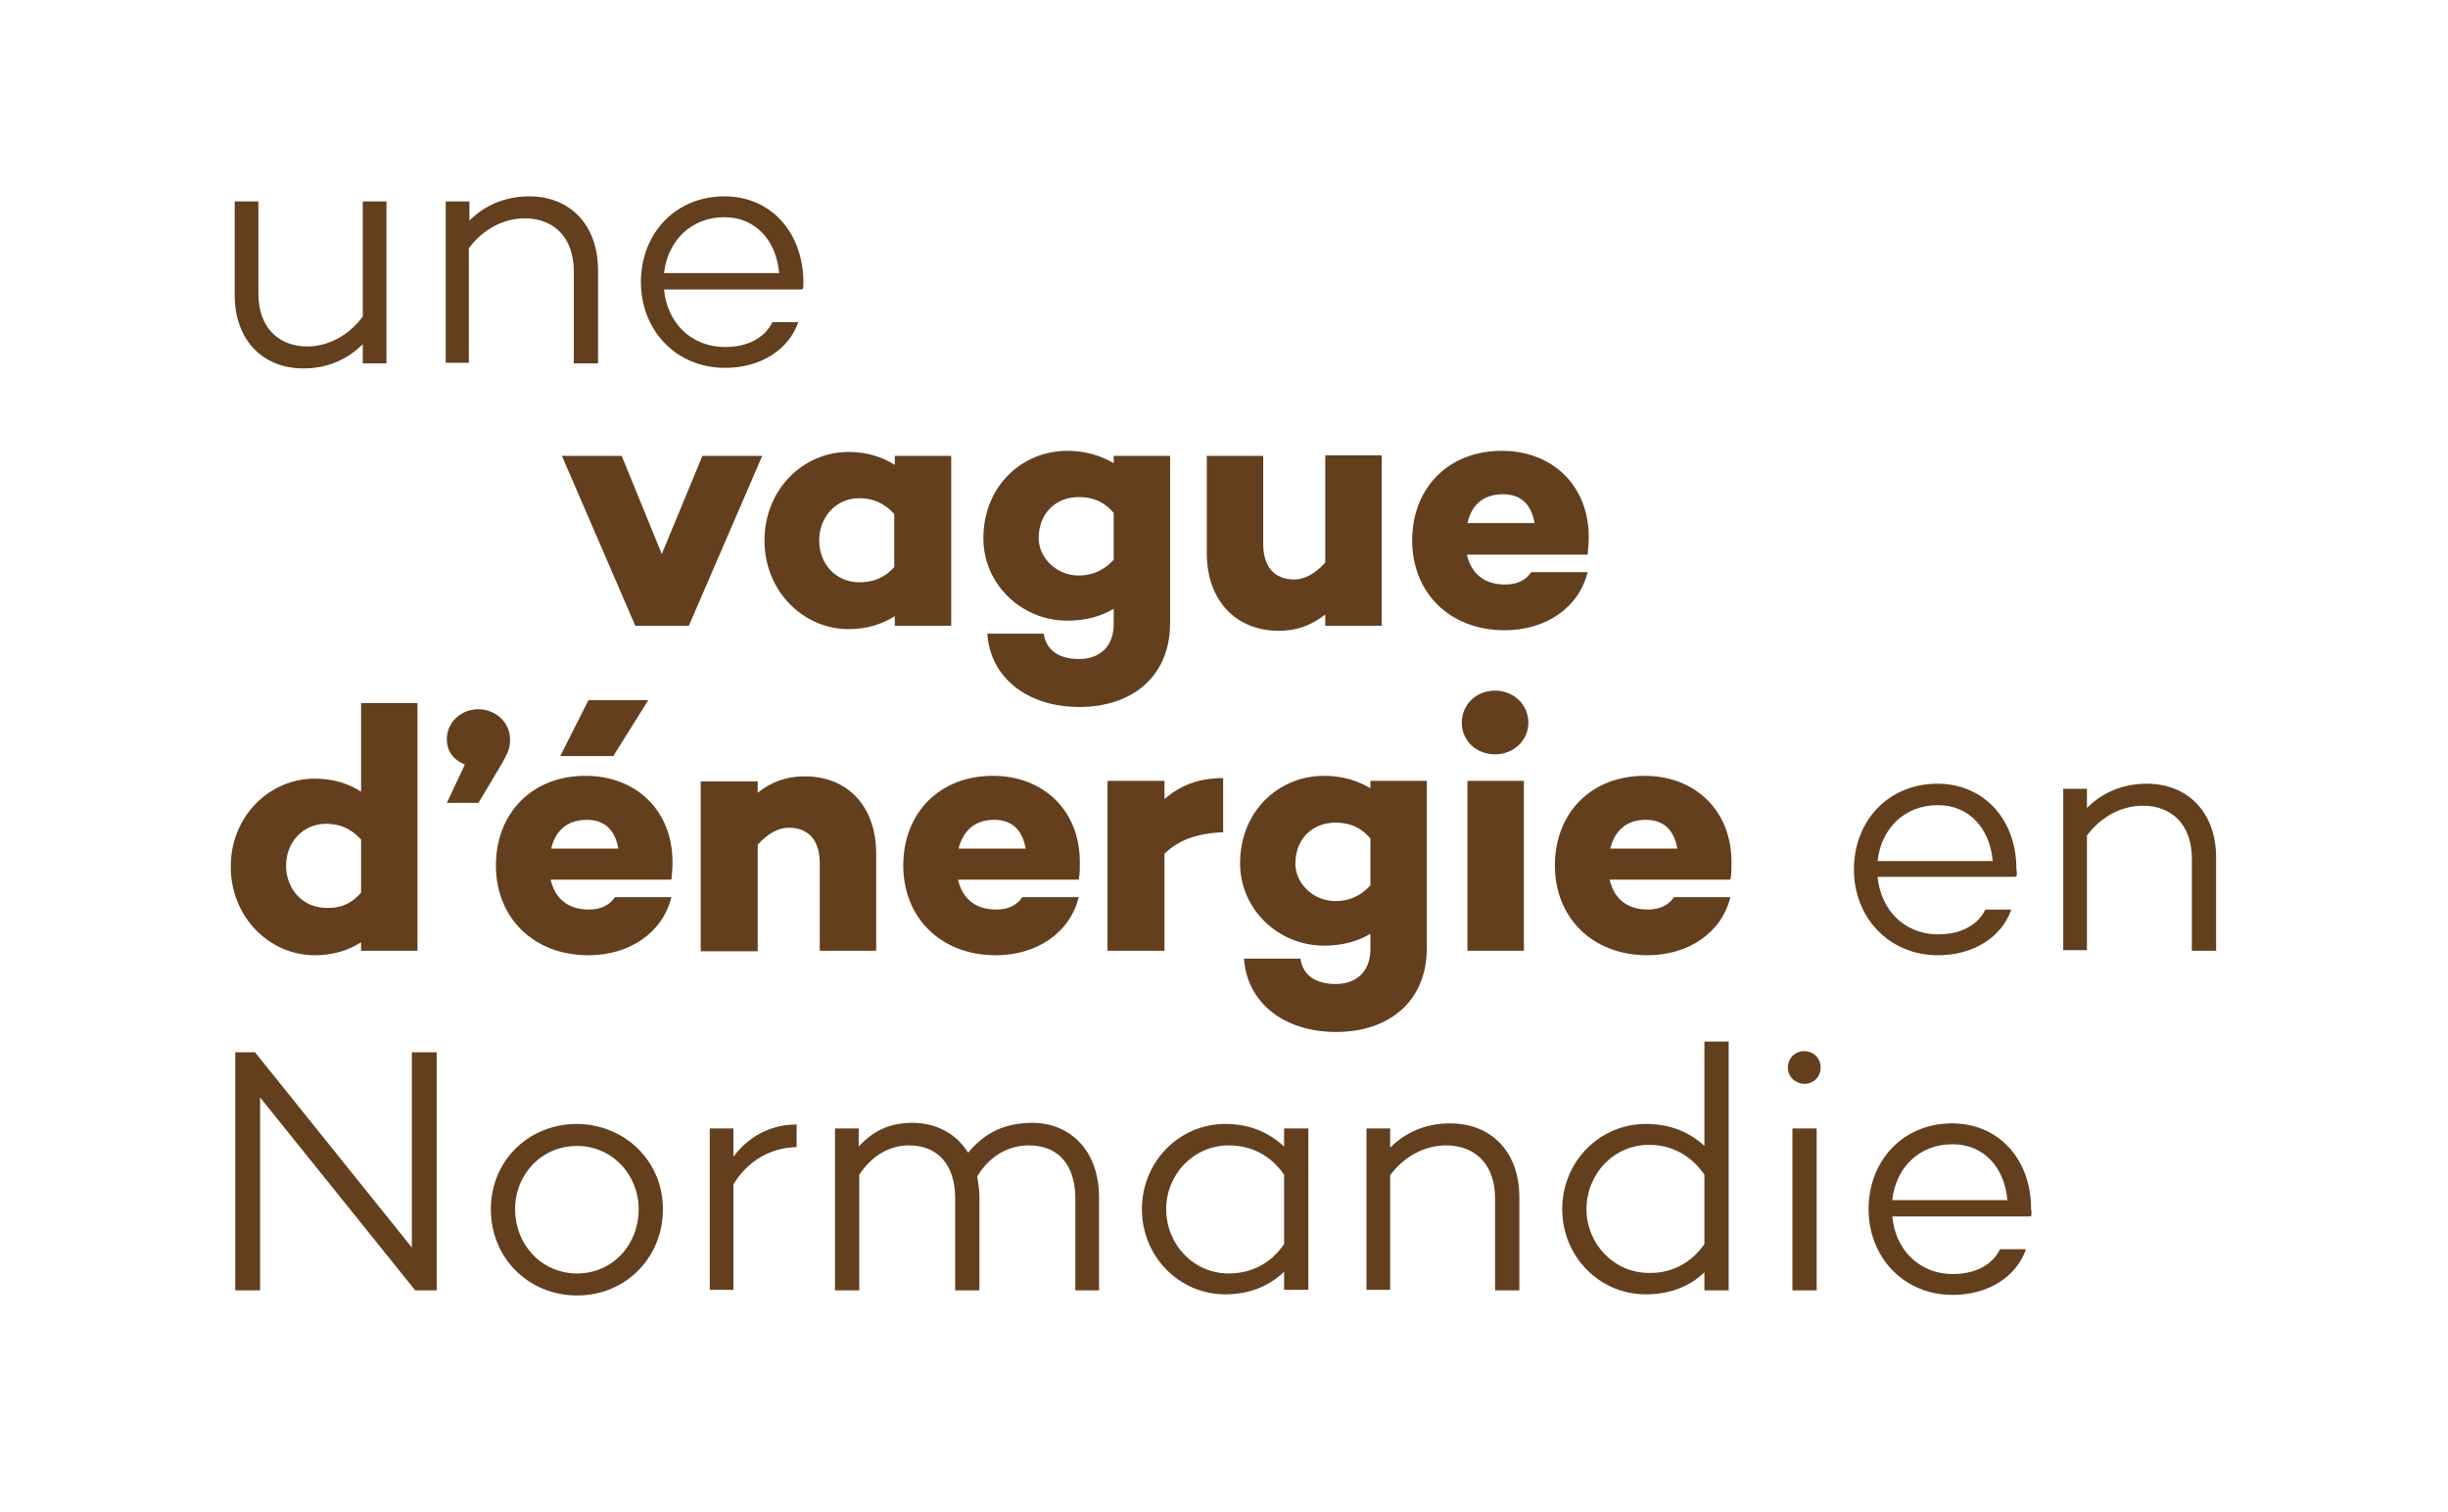 <?xml version="1.0" encoding="utf-8"?>
<!-- Generator: Adobe Illustrator 22.1.0, SVG Export Plug-In . SVG Version: 6.00 Build 0)  -->
<svg version="1.1" id="Calque_1" xmlns="http://www.w3.org/2000/svg" xmlns:xlink="http://www.w3.org/1999/xlink" x="0px" y="0px"
	 viewBox="0 0 433.9 267.9" style="enable-background:new 0 0 433.9 267.9;" xml:space="preserve">
<style type="text/css">
	.st0{fill:#633F1E;}
</style>
<g>
	<g>
		<path class="st0" d="M68.5,64.4h-4.2V61c-2.7,2.7-6.3,4.3-10.5,4.3c-7.2,0-12.2-5-12.2-13V35.7h4.2V52c0,6,3.5,9.4,8.7,9.4
			c3.6,0,7.3-1.9,9.8-5.3V35.7h4.2V64.4z"/>
		<path class="st0" d="M106,47.9v16.5h-4.3V48.1c0-6-3.5-9.4-8.7-9.4c-3.7,0-7.4,1.9-9.9,5.3v20.3H79V35.7h4.2v3.4
			c2.7-2.7,6.3-4.3,10.6-4.3C101,34.8,106,39.8,106,47.9"/>
		<path class="st0" d="M117.7,48.4h20.4c-0.5-5.8-4.2-9.9-9.7-9.9C122.3,38.5,118.3,42.9,117.7,48.4 M142.3,51.3l-0.2-0.1v0.1h-24.4
			c0.5,5.6,4.5,10.2,10.9,10.2c4,0,7-1.7,8.3-4.4h4.6c-1.7,4.9-6.7,8.1-13,8.1c-8.7,0-14.9-6.7-14.9-15.2c0-8.6,6.1-15.2,14.8-15.2
			c8.2,0,13.9,6.3,14,15.1C142.4,50.5,142.4,50.9,142.3,51.3"/>
	</g>
	<polygon class="st0" points="73,186.5 73,221.1 45.2,186.5 41.7,186.5 41.7,228.7 46.1,228.7 46.1,194.5 73.6,228.7 77.4,228.7 
		77.4,186.5 	"/>
	<g>
		<path class="st0" d="M113.2,214.3c0-6.1-4.7-11.2-10.9-11.2c-6.3,0-11,5-11,11.2c0,6.3,4.7,11.4,11,11.4
			C108.5,225.7,113.2,220.7,113.2,214.3 M117.5,214.3c0,8.6-6.6,15.3-15.2,15.3c-8.6,0-15.3-6.6-15.3-15.3c0-8.5,6.6-15.1,15.3-15.1
			C110.8,199.3,117.5,205.8,117.5,214.3"/>
		<path class="st0" d="M130,205c2.7-3.6,6.6-5.7,11.2-5.7v4c-4.7,0.1-8.7,2.5-11.2,6.6v18.7h-4.2V200h4.2V205z"/>
		<path class="st0" d="M194.8,212.2v16.5h-4.2v-16.3c0-6-3.1-9.4-8.2-9.4c-3.5,0-6.9,1.7-9.2,5.5c0.2,1.1,0.4,2.4,0.4,3.7v16.5h-4.3
			v-16.3c0-6-3.1-9.4-8.2-9.4c-3.3,0-6.5,1.7-8.8,5.2v20.5H148V200h4.2v3.2c2.4-2.6,5.3-4.2,9.5-4.2s7.8,1.9,9.9,5.3
			c2.8-3.4,6.3-5.3,11.5-5.3C189.9,199.1,194.8,204.1,194.8,212.2"/>
		<path class="st0" d="M227.6,220.5v-12.3c-2.4-3.5-5.9-5.2-9.8-5.2c-6.3,0-11.1,5.2-11.1,11.3c0,6.2,4.8,11.4,11.1,11.4
			C221.7,225.7,225.2,224,227.6,220.5 M231.9,200v28.6h-4.3v-3.2c-2.6,2.5-6.1,4-10.4,4c-8.2,0-14.8-6.7-14.8-15.1
			c0-8.4,6.6-15.1,14.8-15.1c4.3,0,7.7,1.5,10.4,4V200H231.9z"/>
		<path class="st0" d="M269.3,212.2v16.5h-4.3v-16.3c0-6-3.5-9.4-8.7-9.4c-3.7,0-7.4,1.9-9.9,5.3v20.3h-4.2V200h4.2v3.4
			c2.7-2.7,6.3-4.3,10.6-4.3C264.3,199.1,269.3,204.1,269.3,212.2"/>
		<path class="st0" d="M302.1,220.5v-12.3c-2.4-3.5-5.9-5.3-9.8-5.3c-6.3,0-11.1,5.2-11.1,11.4c0,6.1,4.8,11.3,11.1,11.3
			C296.2,225.7,299.7,223.9,302.1,220.5 M306.4,228.7h-4.3v-3.2c-2.6,2.5-6.1,3.9-10.4,3.9c-8.2,0-14.8-6.7-14.8-15.1
			c0-8.4,6.6-15.1,14.8-15.1c4.3,0,7.7,1.4,10.4,3.9v-18.5h4.3V228.7z"/>
		<path class="st0" d="M322,228.7h-4.3V200h4.3V228.7z M316.9,189.2c0-1.6,1.2-2.9,2.9-2.9c1.6,0,2.9,1.2,2.9,2.9
			c0,1.7-1.3,2.9-2.9,2.9C318.1,192,316.9,190.8,316.9,189.2"/>
		<path class="st0" d="M335.4,212.7h20.4c-0.5-5.8-4.2-9.9-9.7-9.9C340,202.8,336,207.1,335.4,212.7 M360,215.6l-0.2-0.1v0.1h-24.4
			c0.5,5.6,4.5,10.2,10.8,10.2c4,0,7-1.7,8.3-4.4h4.6c-1.7,4.9-6.7,8.1-13,8.1c-8.7,0-14.9-6.7-14.9-15.2c0-8.6,6.1-15.2,14.8-15.2
			c8.2,0,14,6.3,14,15.1C360.1,214.8,360.1,215.1,360,215.6"/>
	</g>
	<polygon class="st0" points="122.1,110.9 112.6,110.9 99.6,80.8 110.2,80.8 117.3,98.2 124.5,80.8 135.1,80.8 	"/>
	<g>
		<path class="st0" d="M158.5,100.5v-9.4c-1.9-2.1-4-2.8-6.2-2.8c-4.1,0-7.1,3.3-7.1,7.5c0,4.2,3,7.4,7.1,7.4
			C154.5,103.2,156.6,102.6,158.5,100.5 M168.6,80.8v30.1h-10v-1.7c-2.2,1.4-4.9,2.3-8.2,2.3c-8.1,0-14.9-6.8-14.9-15.7
			c0-9,6.8-15.7,14.9-15.7c3.3,0,6,0.9,8.2,2.3v-1.6H168.6z"/>
		<path class="st0" d="M197.4,99.2v-8.3c-1.9-2.2-4-2.8-6.2-2.8c-4.1,0-7.1,2.9-7.1,7.3c0,3.3,3,6.6,7.1,6.6
			C193.3,102,195.5,101.3,197.4,99.2 M207.4,80.8v29.6c0,9.4-6.6,14.9-16.1,14.9c-9.2,0-15.8-5.2-16.3-13h10
			c0.4,2.8,2.5,4.5,6.3,4.5c3.5,0,6.1-2.1,6.1-6.2v-2.7c-2.2,1.3-4.9,2.1-8.2,2.1c-8.2,0-14.9-6.5-14.9-14.6
			c0-9.2,6.8-15.5,14.9-15.5c3.3,0,6,0.9,8.2,2.2v-1.3H207.4z"/>
		<path class="st0" d="M244.9,110.9h-10v-2c-2.4,1.9-5,2.9-8.2,2.9c-7.6,0-12.8-5.3-12.8-13.8V80.8h10v15.6c0,4.3,2.2,6.3,5.5,6.3
			c1.9,0,3.8-1.1,5.5-3v-19h10V110.9z"/>
		<path class="st0" d="M260.1,92.7H272c-0.6-3.4-2.5-5.1-5.6-5.1C262.8,87.6,260.8,89.6,260.1,92.7 M281.4,98.3H260
			c0.7,3,2.7,5.3,6.8,5.3c2.1,0,3.7-0.8,4.6-2.2h10c-1.5,6.2-7.3,10.3-14.7,10.3c-9.9,0-16.4-6.8-16.4-15.9
			c0-9.3,6.4-15.9,15.9-15.9c8.8,0,15.4,6,15.4,15.3C281.6,96.4,281.5,97.3,281.4,98.3"/>
		<path class="st0" d="M64,158.2v-9.4c-1.9-2.1-4-2.8-6.2-2.8c-4.1,0-7.1,3.3-7.1,7.4c0,4.2,3,7.5,7.1,7.5
			C60,161,62.1,160.4,64,158.2 M74.1,168.5H64V167c-2.2,1.4-4.9,2.3-8.2,2.3c-8.1,0-14.9-6.8-14.9-15.7c0-8.9,6.8-15.6,14.9-15.6
			c3.3,0,6,0.9,8.2,2.3v-15.7h10V168.5z"/>
		<path class="st0" d="M82.4,135.5c-2.2-0.9-3.2-2.5-3.2-4.5c0-3,2.5-5.3,5.6-5.3c3.1,0,5.6,2.4,5.6,5.3c0,1.4-0.1,2.1-1.9,5.1
			l-3.7,6.2h-5.6L82.4,135.5z"/>
		<path class="st0" d="M108.7,134h-9.4l5-9.9h10.6L108.7,134z M97.7,150.4h11.9c-0.6-3.4-2.5-5.1-5.6-5.1
			C100.5,145.3,98.4,147.3,97.7,150.4 M119,155.9H97.6c0.7,3,2.7,5.3,6.8,5.3c2.1,0,3.7-0.8,4.6-2.2h10c-1.5,6.2-7.3,10.3-14.7,10.3
			c-9.9,0-16.4-6.8-16.4-15.9c0-9.3,6.4-15.9,15.9-15.9c8.8,0,15.4,6,15.4,15.3C119.2,154,119.1,155,119,155.9"/>
		<path class="st0" d="M155.3,151.3v17.2h-10V153c0-4.3-2.2-6.3-5.5-6.3c-1.8,0-3.7,1-5.5,3v18.9h-10.1v-30.1h10.1v2
			c2.4-1.9,5-2.9,8.2-2.9C150.1,137.5,155.3,142.8,155.3,151.3"/>
		<path class="st0" d="M169.9,150.4h11.9c-0.6-3.4-2.5-5.1-5.6-5.1C172.7,145.3,170.7,147.3,169.9,150.4 M191.2,155.9h-21.4
			c0.7,3,2.7,5.3,6.8,5.3c2.1,0,3.7-0.8,4.6-2.2h10c-1.5,6.2-7.3,10.3-14.7,10.3c-9.9,0-16.4-6.8-16.4-15.9
			c0-9.3,6.4-15.9,15.9-15.9c8.8,0,15.4,6,15.4,15.3C191.4,154,191.4,155,191.2,155.9"/>
		<path class="st0" d="M216.8,147.5c-4.9,0.2-8,1.5-10.4,3.8v17.2h-10.1v-30.1h10.1v3.2c2.7-2.3,5.9-3.7,10.4-3.7V147.5z"/>
		<path class="st0" d="M242.9,156.9v-8.3c-1.9-2.2-4-2.8-6.2-2.8c-4.1,0-7.1,2.9-7.1,7.3c0,3.3,3,6.6,7.1,6.6
			C238.9,159.7,241,159,242.9,156.9 M252.9,138.5V168c0,9.4-6.6,14.9-16.1,14.9c-9.2,0-15.8-5.2-16.3-13h10c0.4,2.8,2.5,4.5,6.3,4.5
			c3.5,0,6.1-2.1,6.1-6.2v-2.7c-2.2,1.3-4.9,2.1-8.2,2.1c-8.2,0-14.9-6.5-14.9-14.6c0-9.2,6.8-15.5,14.9-15.5c3.3,0,6,0.9,8.2,2.2
			v-1.3H252.9z"/>
		<path class="st0" d="M270.1,168.5h-10v-30.1h10V168.5z M259.1,128.1c0-3.3,2.6-5.7,5.9-5.7c3.2,0,5.9,2.4,5.9,5.7
			c0,3.2-2.7,5.6-5.9,5.6C261.7,133.7,259.1,131.3,259.1,128.1"/>
		<path class="st0" d="M285.4,150.4h11.9c-0.6-3.4-2.5-5.1-5.6-5.1C288.2,145.3,286.2,147.3,285.4,150.4 M306.7,155.9h-21.4
			c0.7,3,2.7,5.3,6.8,5.3c2.1,0,3.7-0.8,4.6-2.2h10c-1.5,6.2-7.3,10.3-14.7,10.3c-9.9,0-16.4-6.8-16.4-15.9
			c0-9.3,6.4-15.9,15.9-15.9c8.8,0,15.4,6,15.4,15.3C306.9,154,306.9,155,306.7,155.9"/>
		<path class="st0" d="M332.8,152.6h20.4c-0.5-5.8-4.2-9.9-9.7-9.9C337.4,142.7,333.4,147,332.8,152.6 M357.4,155.4l-0.2-0.1v0.1
			h-24.4c0.5,5.6,4.5,10.2,10.8,10.2c4,0,7-1.7,8.3-4.4h4.6c-1.7,4.9-6.7,8.1-13,8.1c-8.7,0-14.9-6.7-14.9-15.2
			c0-8.6,6.1-15.2,14.8-15.2c8.2,0,14,6.3,14,15.1C357.5,154.7,357.5,155,357.4,155.4"/>
		<path class="st0" d="M392.8,152v16.5h-4.3v-16.3c0-6-3.5-9.4-8.7-9.4c-3.7,0-7.4,1.9-9.9,5.3v20.3h-4.2v-28.6h4.2v3.4
			c2.7-2.7,6.3-4.3,10.6-4.3C387.8,138.9,392.8,144,392.8,152"/>
	</g>
</g>
</svg>
